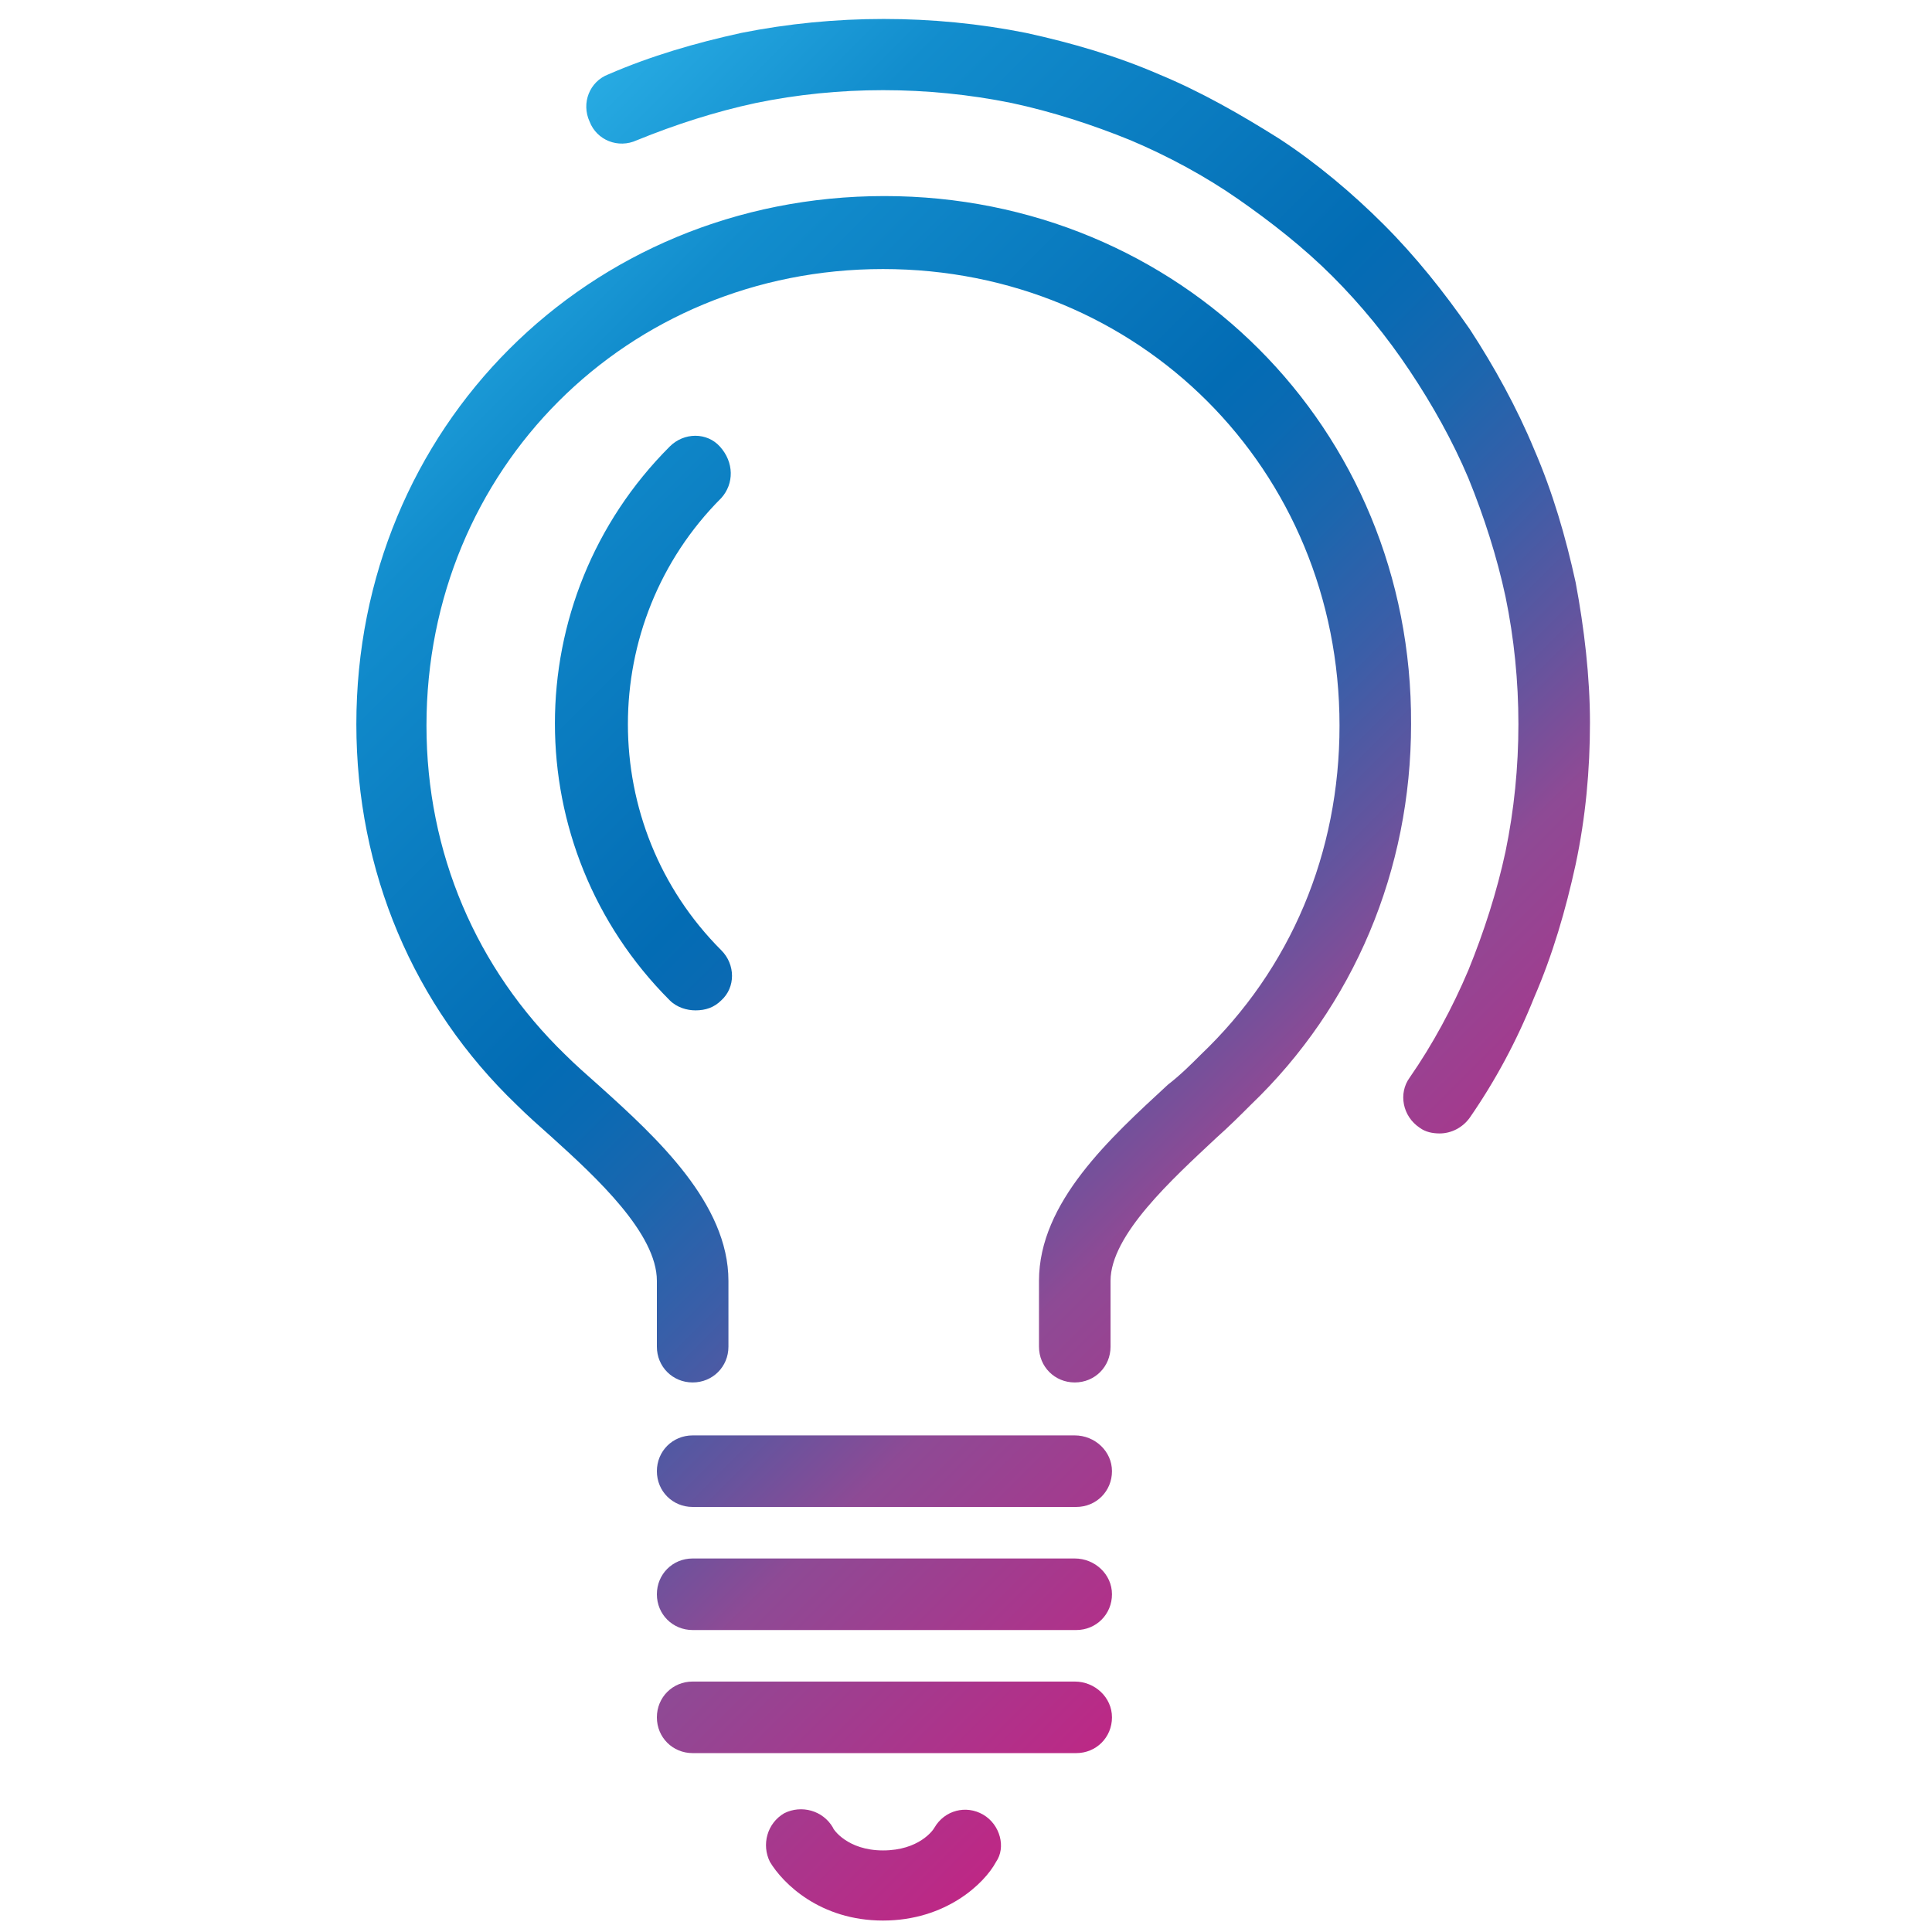 <?xml version="1.0" encoding="utf-8"?>
<!-- Generator: Adobe Illustrator 27.5.0, SVG Export Plug-In . SVG Version: 6.00 Build 0)  -->
<svg version="1.1" id="Layer_1" xmlns="http://www.w3.org/2000/svg" xmlns:xlink="http://www.w3.org/1999/xlink" x="0px" y="0px"
	 viewBox="0 0 135 135" style="enable-background:new 0 0 135 135;" xml:space="preserve">
<style type="text/css">
	.st0{fill:url(#SVGID_1_);}
	.st1{fill:url(#SVGID_00000045592220111726713970000003638487040396351414_);}
	.st2{fill:url(#SVGID_00000099636193372636132410000006190894006176081822_);}
	.st3{fill:url(#SVGID_00000056394367597466974300000004481567698302647985_);}
	.st4{fill:url(#SVGID_00000120549484075007929500000011374900268278667705_);}
	.st5{fill:url(#SVGID_00000106845981260506056750000017570839421684937151_);}
	.st6{fill:url(#SVGID_00000003088717262222661030000005521566637934597310_);}
</style>
<linearGradient id="SVGID_1_" gradientUnits="userSpaceOnUse" x1="101.167" y1="99.105" x2="24.774" y2="22.712">
	<stop  offset="0" style="stop-color:#BE2785"/>
	<stop  offset="0.232" style="stop-color:#8E4A95"/>
	<stop  offset="0.304" style="stop-color:#65549E"/>
	<stop  offset="0.389" style="stop-color:#3B5EA8"/>
	<stop  offset="0.466" style="stop-color:#1C66AE"/>
	<stop  offset="0.532" style="stop-color:#0A6AB3"/>
	<stop  offset="0.578" style="stop-color:#036CB4"/>
	<stop  offset="0.864" style="stop-color:#128DCD"/>
	<stop  offset="1" style="stop-color:#27AAE2"/>
</linearGradient>
<path class="st0" d="M50.4,34.8c-8.7,8.7-8.7,22.9,0,31.6c1,1,1,2.6,0,3.5c-0.5,0.5-1.1,0.7-1.8,0.7c-0.6,0-1.3-0.2-1.8-0.7
	c-10.7-10.7-10.7-28,0-38.7c1-1,2.6-1,3.5,0C51.3,32.3,51.3,33.8,50.4,34.8z M110.1,40.7c-0.7-3.2-1.6-6.3-2.9-9.3
	c-1.2-2.9-2.8-5.8-4.5-8.4c-1.8-2.6-3.8-5.1-6-7.3c-2.2-2.2-4.7-4.3-7.3-6C86.7,8,83.9,6.4,81,5.2c-3-1.3-6.1-2.2-9.3-2.9
	C65.2,1,58.3,1,51.8,2.3c-3.2,0.7-6.3,1.6-9.3,2.9c-1.3,0.5-1.9,2-1.3,3.3c0.5,1.3,2,1.9,3.3,1.3c2.7-1.1,5.5-2,8.3-2.6
	c5.8-1.2,12-1.2,17.9,0c2.8,0.6,5.6,1.5,8.3,2.6c2.6,1.1,5.2,2.5,7.5,4.1c2.3,1.6,4.6,3.4,6.6,5.4c2,2,3.8,4.2,5.4,6.6
	c1.6,2.4,3,4.9,4.1,7.5c1.1,2.7,2,5.5,2.6,8.3c0.6,2.9,0.9,5.9,0.9,8.9c0,3-0.3,6-0.9,8.9c-0.6,2.8-1.5,5.6-2.6,8.3
	c-1.1,2.6-2.5,5.2-4.1,7.5c-0.8,1.1-0.5,2.7,0.7,3.5c0.4,0.3,0.9,0.4,1.4,0.4c0.8,0,1.6-0.4,2.1-1.1c1.8-2.6,3.3-5.4,4.5-8.4
	c1.3-3,2.2-6.1,2.9-9.3c0.7-3.3,1-6.6,1-9.9C111.1,47.3,110.7,43.9,110.1,40.7z M61.8,13.7c-20.7,0-36.9,16.2-36.9,36.9
	c0,10.3,4,19.7,11.2,26.6c0.7,0.7,1.6,1.5,2.5,2.3c3.1,2.8,7.3,6.7,7.3,10v4.6c0,1.4,1.1,2.5,2.5,2.5s2.5-1.1,2.5-2.5v-4.6
	c0-5.4-5-10-9-13.6c-0.9-0.8-1.7-1.5-2.4-2.2c-6.2-6-9.7-14.1-9.7-23c0-17.9,14-31.9,31.9-31.9c17.9,0,31.9,14,31.9,31.9
	c0,8.9-3.4,17-9.7,23c-0.7,0.7-1.4,1.4-2.3,2.1c-4,3.7-9,8.2-9,13.7v4.6c0,1.4,1.1,2.5,2.5,2.5s2.5-1.1,2.5-2.5v-4.6
	c0-3.2,4.3-7.1,7.4-10c0.9-0.8,1.7-1.6,2.4-2.3c7.2-6.9,11.2-16.4,11.2-26.6C98.7,29.9,82.4,13.7,61.8,13.7z M68.7,126.8
	c-1.2-0.7-2.7-0.3-3.4,0.9c-0.1,0.2-1.1,1.6-3.6,1.6c-2.5,0-3.5-1.5-3.5-1.6c-0.7-1.2-2.2-1.6-3.4-1c-1.2,0.7-1.6,2.2-1,3.4
	c0.9,1.5,3.5,4.1,7.9,4.1c4.4,0,7.1-2.6,7.9-4.1C70.3,129.1,69.9,127.5,68.7,126.8z M75.1,100.3H48.4c-1.4,0-2.5,1.1-2.5,2.5
	s1.1,2.5,2.5,2.5h26.8c1.4,0,2.5-1.1,2.5-2.5S76.5,100.3,75.1,100.3z M75.1,108.9H48.4c-1.4,0-2.5,1.1-2.5,2.5s1.1,2.5,2.5,2.5h26.8
	c1.4,0,2.5-1.1,2.5-2.5S76.5,108.9,75.1,108.9z M75.1,117.5H48.4c-1.4,0-2.5,1.1-2.5,2.5s1.1,2.5,2.5,2.5h26.8
	c1.4,0,2.5-1.1,2.5-2.5S76.5,117.5,75.1,117.5z"/>
</svg>
